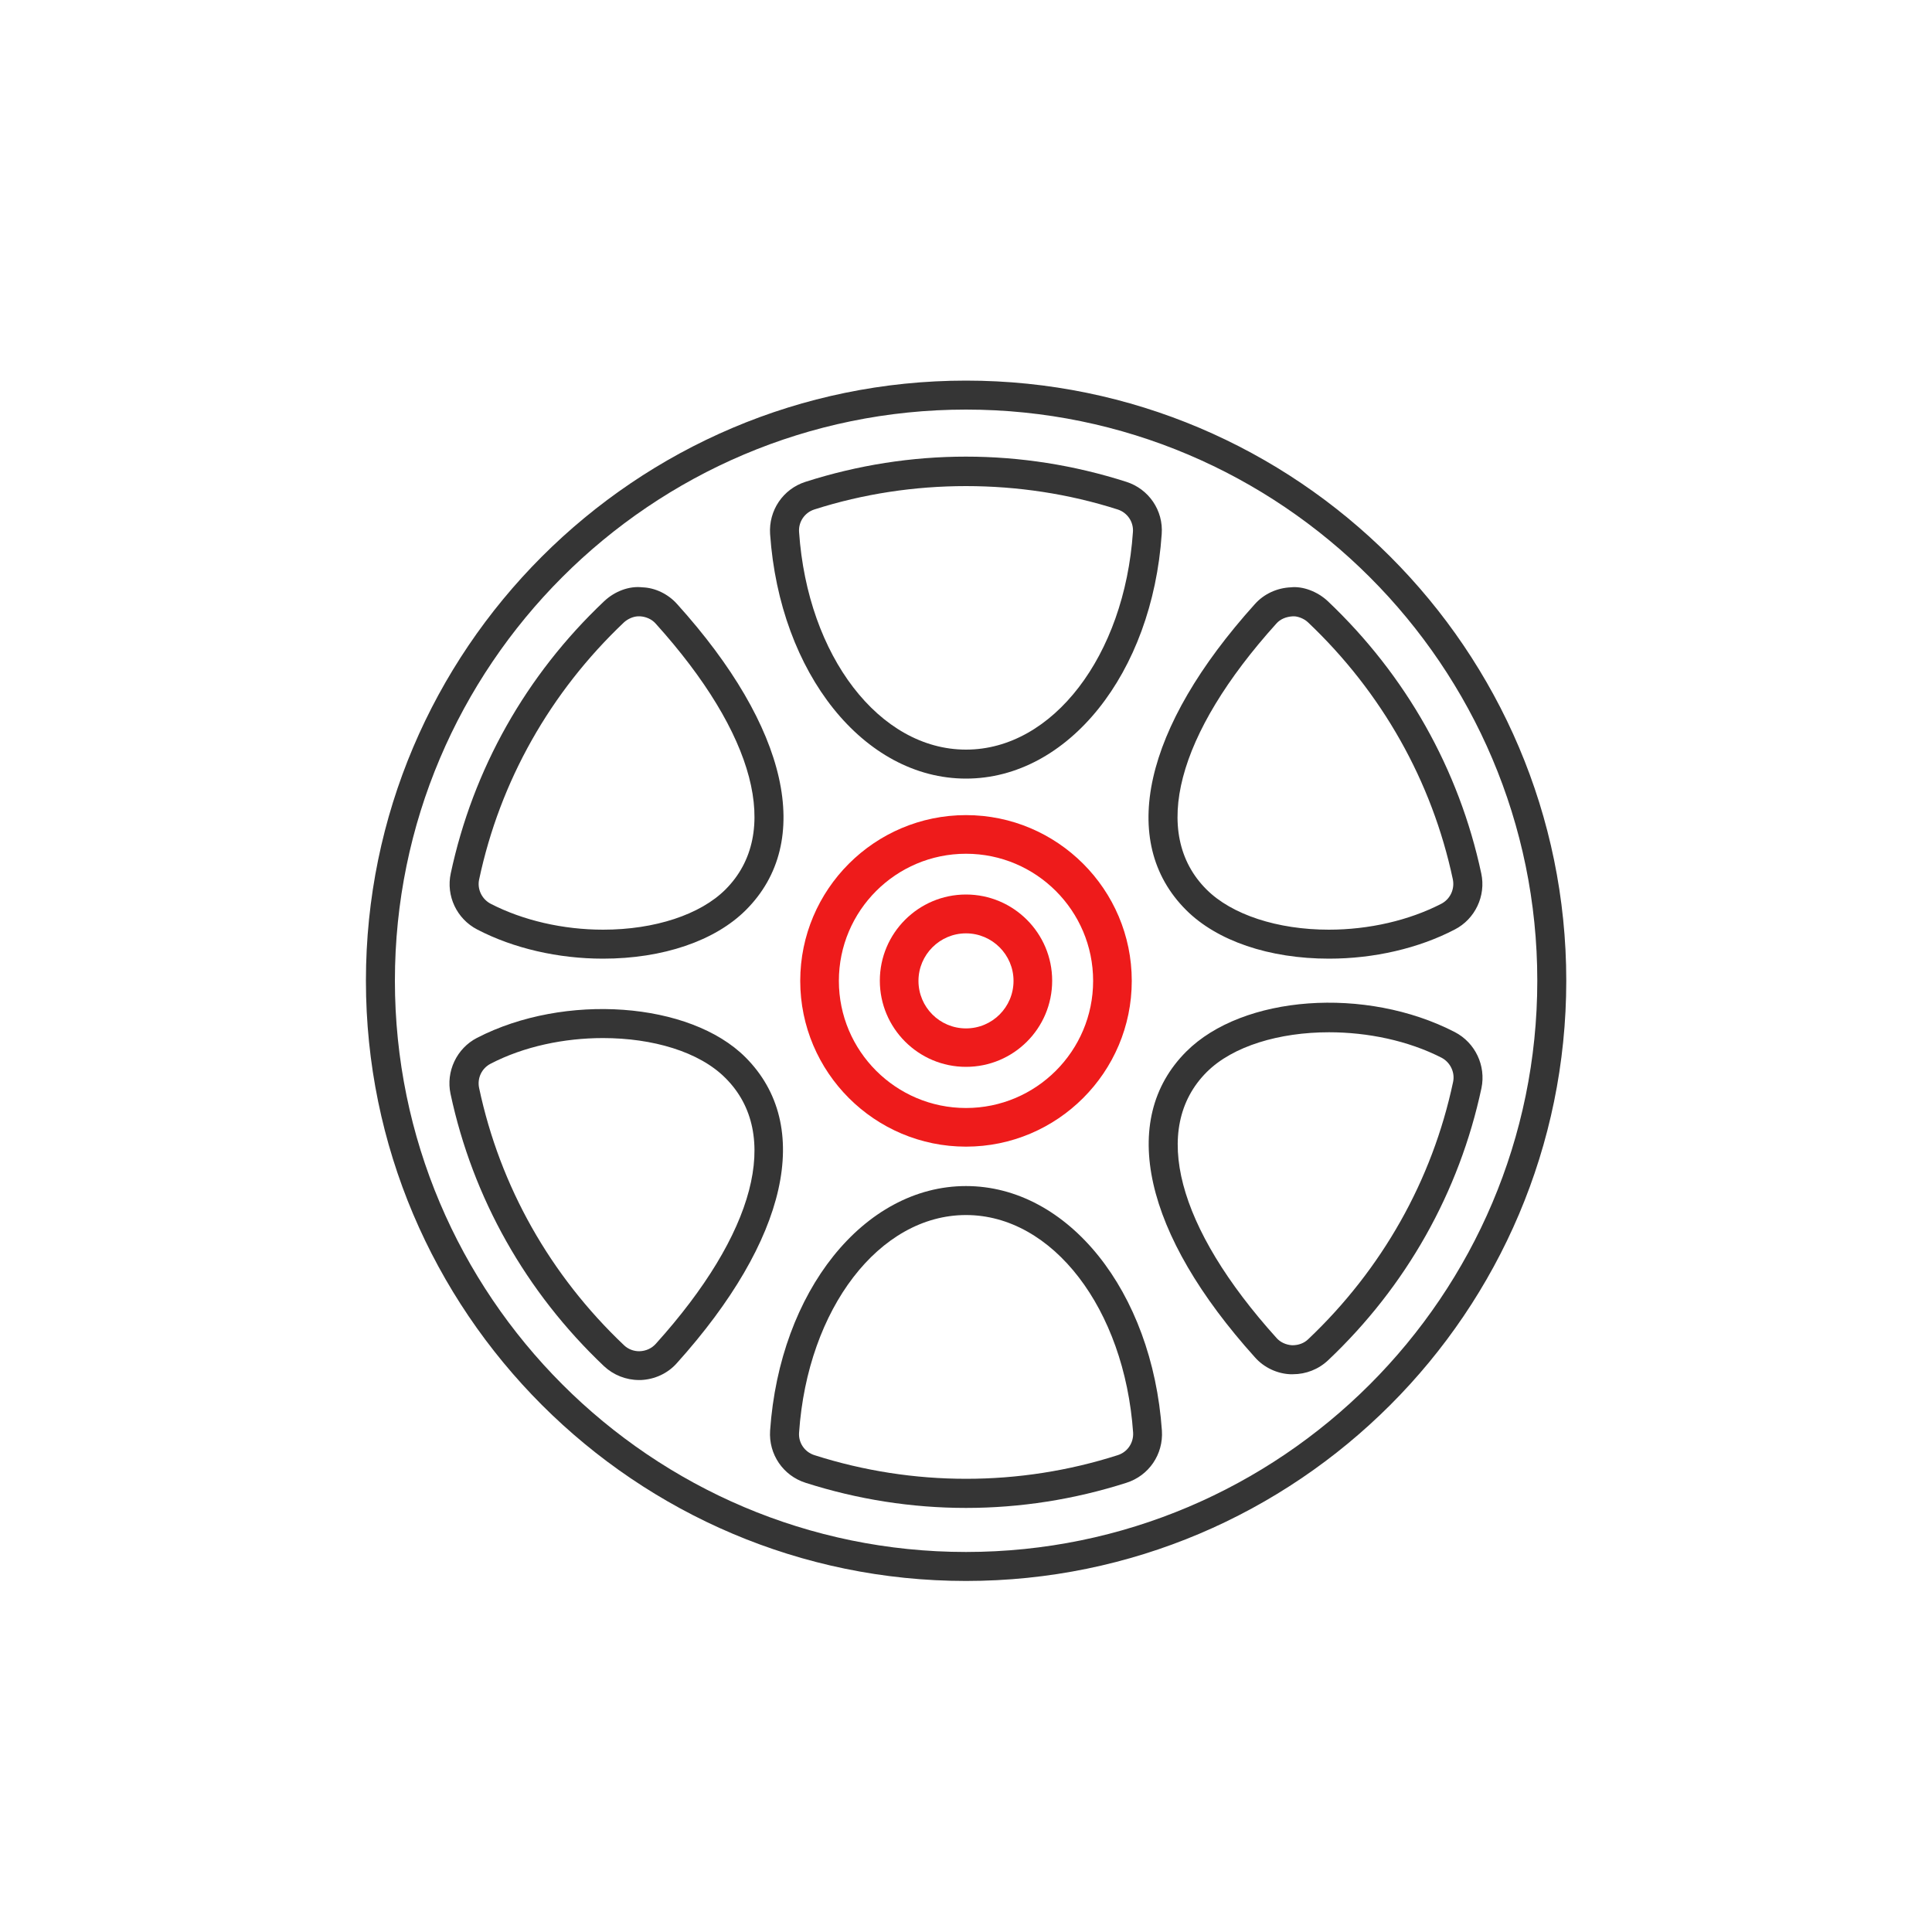<svg xmlns="http://www.w3.org/2000/svg" xmlns:xlink="http://www.w3.org/1999/xlink" id="Layer_1" x="0px" y="0px" viewBox="0 0 100 100" xml:space="preserve">
<g>
	<g>
		<path fill="#353535" d="M50,81.83c-17.13,0-31.06-13.94-31.06-31.07C18.94,33.64,32.87,19.7,50,19.7    c17.13,0,31.07,13.94,31.07,31.06C81.07,67.9,67.13,81.83,50,81.83z M50,21.2c-16.3,0-29.56,13.26-29.56,29.56    c0,16.3,13.26,29.57,29.56,29.57c16.3,0,29.57-13.26,29.57-29.57C79.57,34.47,66.3,21.2,50,21.2z"></path>
	</g>
	<g>
		<path fill="#353535" d="M68.79,49.62c-3.1,0-5.8-0.92-7.4-2.52c-3.53-3.53-2.2-9.44,3.56-15.83c0.47-0.53,1.15-0.84,1.86-0.87    c0.61-0.07,1.38,0.21,1.92,0.72c4.04,3.83,6.79,8.7,7.94,14.09c0.25,1.16-0.32,2.36-1.37,2.9C73.42,49.09,71.11,49.62,68.79,49.62    z M66.97,31.9c-0.02,0-0.03,0-0.05,0c-0.36,0.02-0.66,0.15-0.86,0.38c0,0,0,0,0,0c-5.16,5.72-6.51,10.87-3.61,13.76    c1.3,1.3,3.67,2.08,6.33,2.08c2.08,0,4.15-0.48,5.82-1.34c0.46-0.24,0.7-0.75,0.6-1.26c-1.08-5.09-3.68-9.69-7.5-13.31    C67.49,32.01,67.17,31.9,66.97,31.9z M65.51,31.78L65.51,31.78L65.51,31.78z"></path>
	</g>
	<g>
		<path fill="#353535" d="M33.08,71.43c-0.68,0-1.33-0.26-1.82-0.72c-4.04-3.83-6.79-8.7-7.94-14.09c-0.25-1.16,0.32-2.36,1.37-2.9    c4.53-2.34,11.03-1.87,13.9,1.01c3.52,3.53,2.19,9.44-3.56,15.83c-0.47,0.53-1.15,0.84-1.86,0.87    C33.18,71.43,33.1,71.43,33.08,71.43z M31.21,53.73c-2,0-4.09,0.43-5.82,1.33c-0.46,0.24-0.7,0.75-0.59,1.26    c1.08,5.09,3.68,9.69,7.5,13.31c0.21,0.2,0.49,0.31,0.79,0.31c0.35-0.01,0.64-0.15,0.85-0.38c0,0,0,0,0,0    c5.16-5.72,6.51-10.87,3.61-13.76C36.19,54.43,33.77,53.73,31.21,53.73z"></path>
	</g>
	<g>
		<path fill="#353535" d="M31.21,49.62c-2.31,0-4.63-0.53-6.51-1.51c-1.06-0.55-1.62-1.74-1.37-2.9c1.15-5.39,3.89-10.26,7.94-14.09    c0.55-0.52,1.3-0.8,1.98-0.72c0.65,0.02,1.33,0.34,1.8,0.87c5.76,6.38,7.09,12.3,3.56,15.83C37.01,48.7,34.31,49.62,31.21,49.62z     M33.05,31.9c-0.26,0-0.55,0.13-0.75,0.31c-3.82,3.62-6.42,8.22-7.5,13.31c-0.11,0.5,0.14,1.02,0.6,1.26    c1.67,0.86,3.74,1.34,5.82,1.34c2.67,0,5.03-0.78,6.33-2.08l0,0c2.9-2.9,1.55-8.04-3.61-13.76c-0.2-0.23-0.5-0.36-0.81-0.38    C33.1,31.9,33.08,31.9,33.05,31.9z"></path>
	</g>
	<g>
		<path fill="#353535" d="M50,78.05c-2.81,0-5.61-0.44-8.3-1.3c-1.17-0.37-1.92-1.48-1.84-2.7c0.5-7.22,4.86-12.66,10.14-12.66    c5.28,0,9.64,5.44,10.14,12.66c0.08,1.22-0.67,2.33-1.84,2.7c0,0,0,0,0,0C55.61,77.61,52.81,78.05,50,78.05z M50,62.89    c-4.48,0-8.2,4.84-8.64,11.26c-0.04,0.53,0.29,1.01,0.8,1.17c5.1,1.63,10.6,1.63,15.69,0l0,0c0.51-0.16,0.83-0.64,0.8-1.17    C58.2,67.73,54.48,62.89,50,62.89z M58.07,76.04L58.07,76.04L58.07,76.04z"></path>
	</g>
	<g>
		<path fill="#EE1B1B" d="M50,59.35c-4.73,0-8.58-3.85-8.58-8.58s3.85-8.58,8.58-8.58s8.58,3.85,8.58,8.58S54.73,59.35,50,59.35z     M50,44.19c-3.63,0-6.58,2.95-6.58,6.58c0,3.63,2.95,6.58,6.58,6.58c3.63,0,6.58-2.95,6.58-6.58C56.58,47.14,53.63,44.19,50,44.19    z"></path>
	</g>
	<g>
		<path fill="#EE1B1B" d="M50,55.22c-2.46,0-4.46-2-4.46-4.46c0-2.46,2-4.46,4.46-4.46c2.46,0,4.46,2,4.46,4.46    C54.46,53.23,52.46,55.22,50,55.22z M50,48.31c-1.35,0-2.46,1.1-2.46,2.46s1.1,2.46,2.46,2.46s2.46-1.1,2.46-2.46    S51.35,48.31,50,48.31z"></path>
	</g>
	<g>
		<path fill="#353535" d="M50,40.3c-5.28,0-9.64-5.44-10.14-12.66c-0.08-1.22,0.67-2.33,1.83-2.7c5.43-1.74,11.18-1.74,16.61,0    c1.16,0.37,1.92,1.48,1.83,2.7v0C59.64,34.86,55.28,40.3,50,40.3z M50,25.16c-2.66,0-5.32,0.4-7.85,1.21    c-0.5,0.16-0.83,0.64-0.79,1.17C41.8,33.96,45.52,38.8,50,38.8c4.48,0,8.2-4.84,8.64-11.26l0,0c0.04-0.53-0.29-1.01-0.79-1.17    C55.32,25.56,52.66,25.16,50,25.16z M59.39,27.59L59.39,27.59L59.39,27.59z"></path>
	</g>
	<g>
		<path fill="#353535" d="M66.92,71.13c-0.02,0-0.12,0-0.14,0c-0.67-0.03-1.35-0.34-1.82-0.87c-5.76-6.39-7.09-12.3-3.56-15.83    c2.92-2.92,9.29-3.39,13.9-1.01c1.06,0.55,1.62,1.74,1.38,2.9l0,0c-1.15,5.39-3.89,10.26-7.94,14.09    C68.24,70.88,67.59,71.13,66.92,71.13z M68.79,53.43c-2.56,0-4.98,0.71-6.33,2.06c-2.9,2.9-1.55,8.04,3.61,13.76    c0.2,0.23,0.5,0.36,0.81,0.38c0,0,0,0,0.01,0c0.33,0,0.61-0.11,0.82-0.31c3.82-3.62,6.42-8.22,7.5-13.31    c0.11-0.5-0.14-1.02-0.59-1.26C72.88,53.86,70.79,53.43,68.79,53.43z M75.94,56.17L75.94,56.17L75.94,56.17z"></path>
	</g>
</g>
</svg>